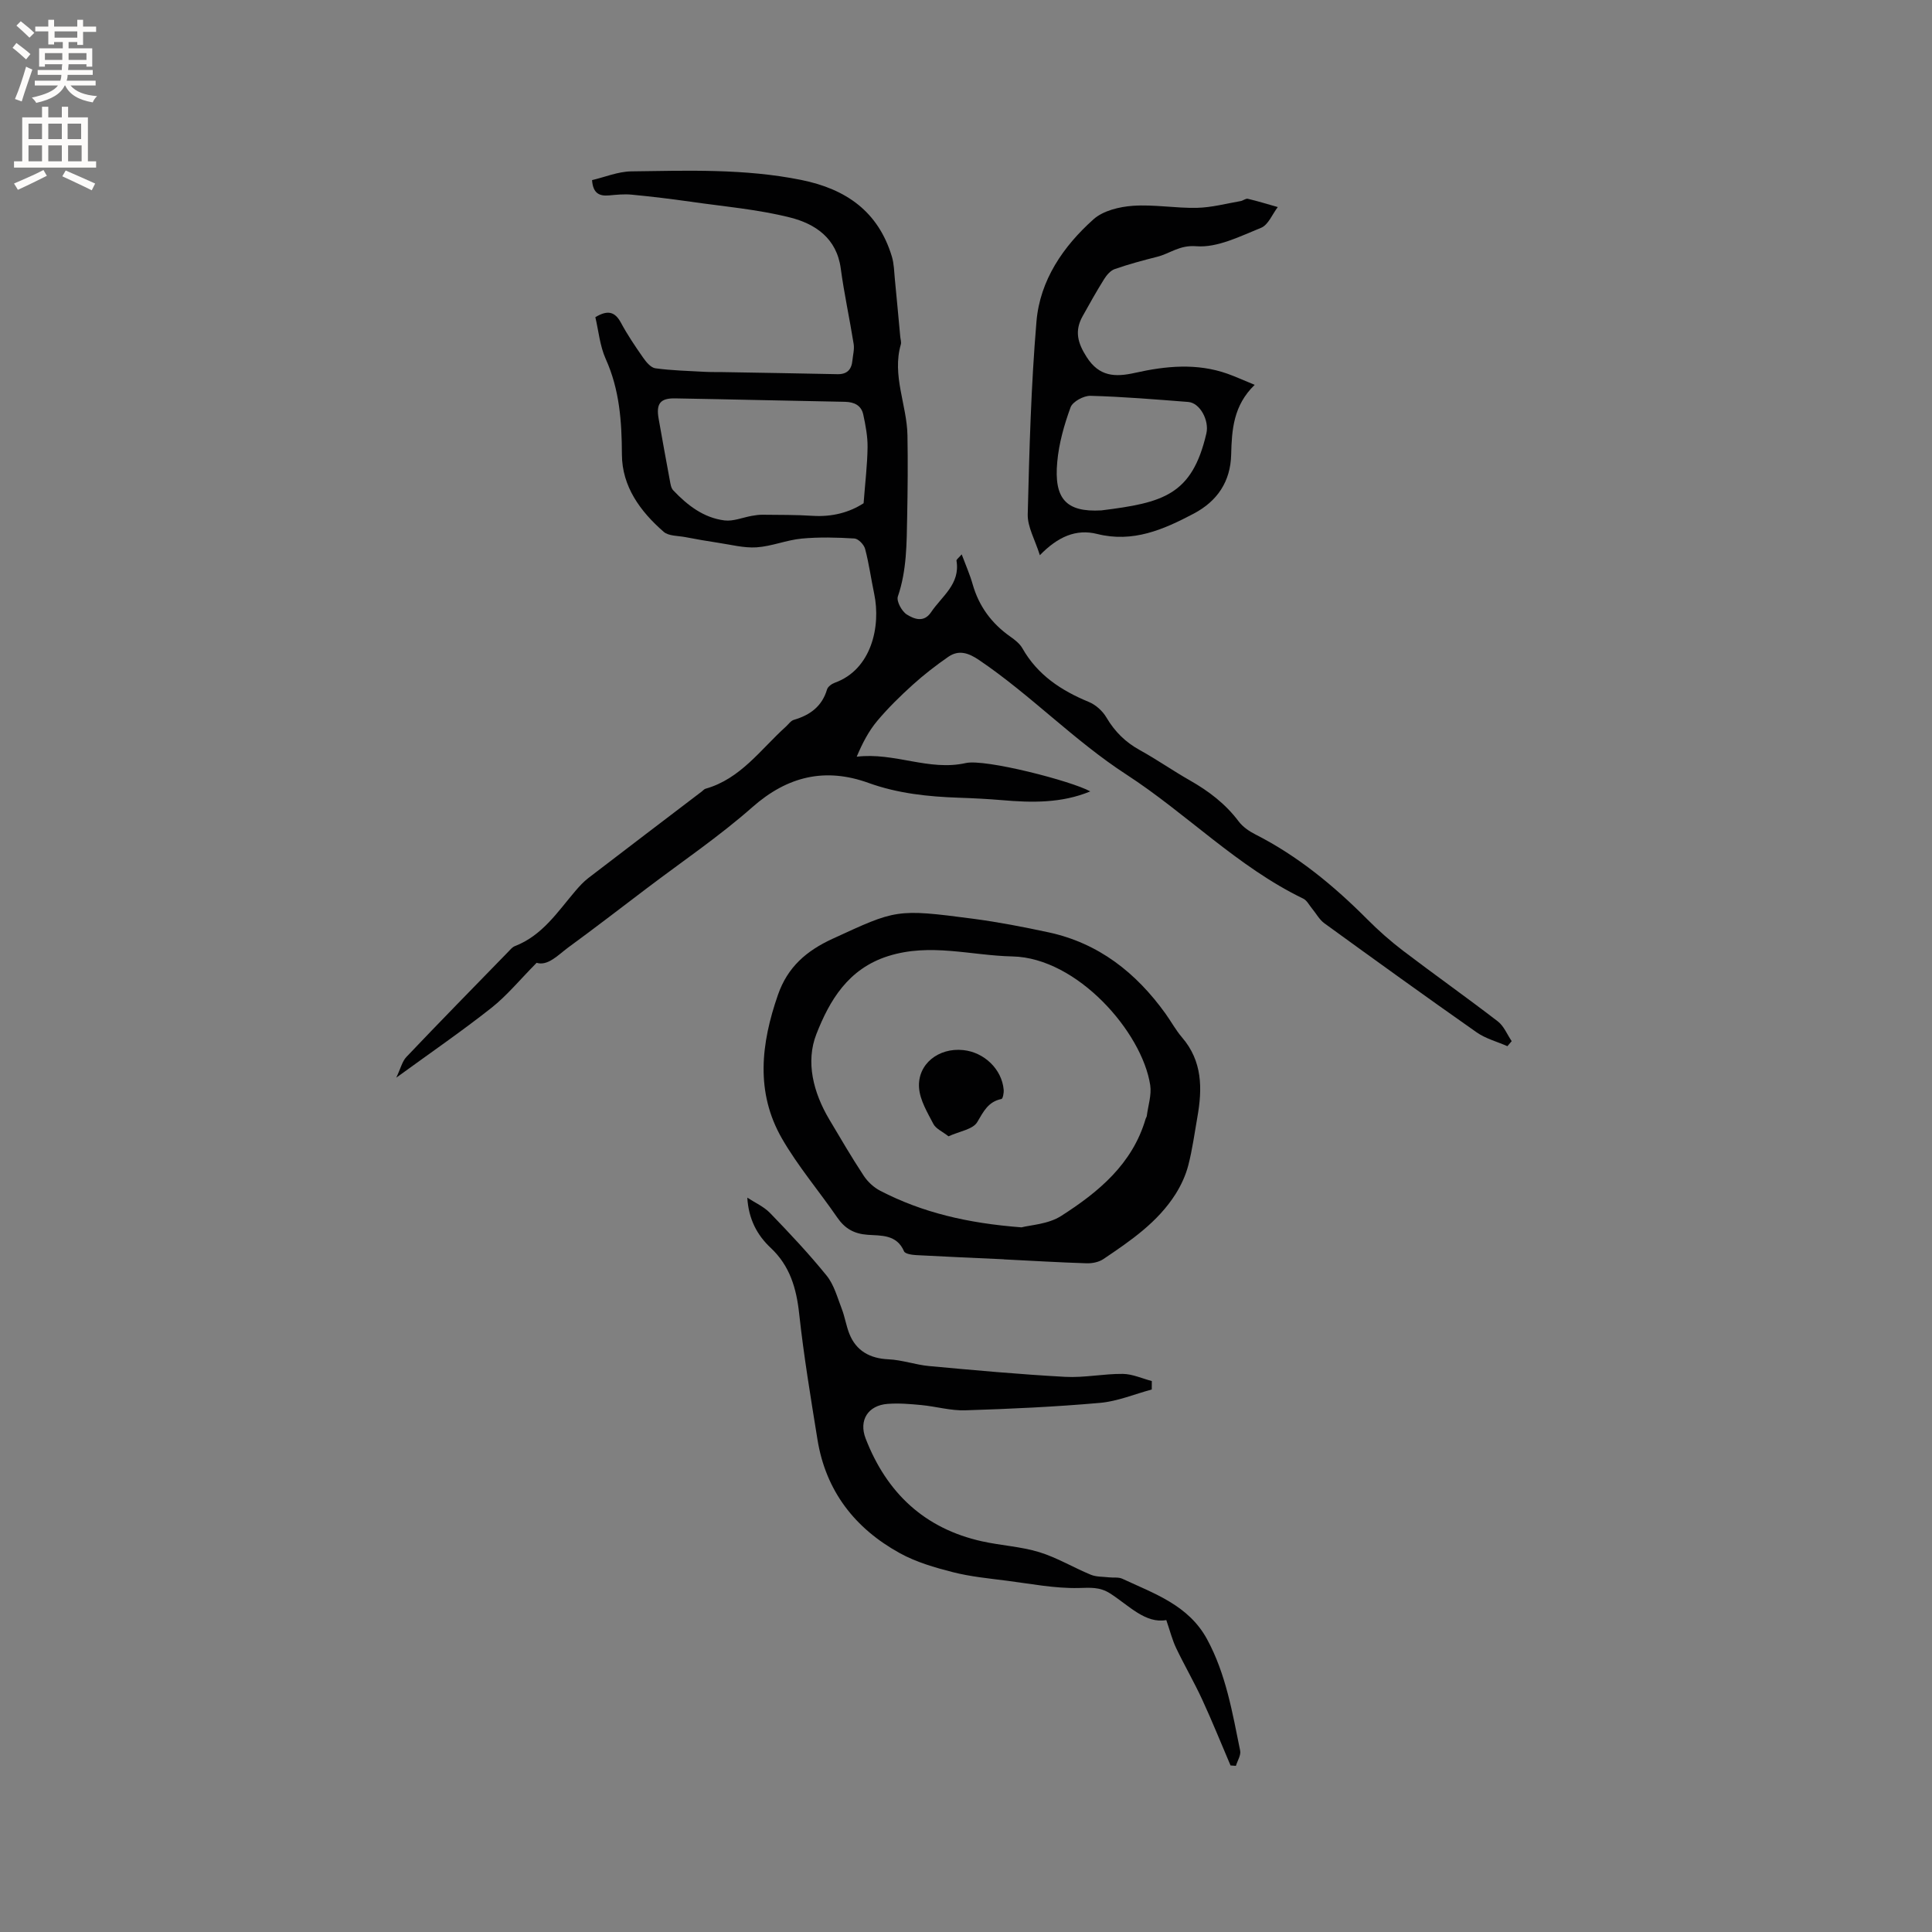 <svg enable-background="new 0 0 400 400" viewBox="0 0 400 400" xmlns="http://www.w3.org/2000/svg"><rect x="0" y="0" width="400" height="400" fill="#808080" stroke="none"/><g fill="#010102"><path d="m111.1 199.34c-3.46 3.5-6.13 6.77-9.36 9.33-6.13 4.84-12.58 9.27-19.7 14.45.91-1.91 1.23-3.38 2.11-4.3 6.94-7.3 13.99-14.49 21.02-21.71.44-.45.88-1.02 1.44-1.23 5.67-2.19 8.83-7.09 12.52-11.42.82-.96 1.69-1.91 2.69-2.68 7.81-6 15.66-11.95 23.49-17.92.25-.19.48-.48.76-.56 7.27-2.05 11.41-8.15 16.63-12.85.55-.5 1.03-1.24 1.68-1.42 3.34-.98 5.81-2.78 6.85-6.29.17-.58.98-1.16 1.61-1.39 7.58-2.72 9.57-11.67 8.15-18.42-.65-3.09-1.07-6.24-1.88-9.29-.23-.88-1.4-2.1-2.21-2.15-3.63-.22-7.31-.32-10.93.02-3.14.3-6.19 1.6-9.33 1.81-2.63.17-5.33-.56-7.99-.95-2.27-.34-4.53-.74-6.78-1.17-1.52-.29-3.44-.2-4.47-1.1-4.83-4.21-8.61-9.37-8.64-15.98-.03-6.86-.48-13.43-3.35-19.8-1.22-2.72-1.49-5.87-2.15-8.65 2.58-1.56 4.07-1.13 5.3 1.15 1.35 2.51 2.96 4.9 4.6 7.24.63.91 1.59 2.06 2.53 2.19 3.36.46 6.77.54 10.16.73 1.26.07 2.52.04 3.77.06 7.92.14 15.85.26 23.77.43 1.98.04 2.91-.95 3.09-2.81.11-1.15.44-2.34.26-3.45-.83-5.22-1.97-10.39-2.67-15.62-.84-6.29-5.3-9.25-10.49-10.56-6.72-1.69-13.72-2.28-20.61-3.27-4.05-.58-8.12-1.07-12.2-1.46-1.55-.15-3.14.02-4.7.16-2.03.18-3.31-.48-3.49-3.17 2.65-.62 5.37-1.77 8.11-1.81 11.75-.16 23.51-.58 35.17 1.77 9.32 1.88 15.97 6.54 18.79 15.86.45 1.49.47 3.11.62 4.68.39 3.98.75 7.96 1.12 11.94.05.53.25 1.1.12 1.57-1.87 6.46 1.26 12.55 1.37 18.84.1 5.59.05 11.19-.06 16.79-.11 5.57-.07 11.15-1.93 16.57-.33.97.82 3.08 1.86 3.73 1.46.9 3.5 1.78 5.02-.48 2.23-3.32 6.08-5.82 5.26-10.67-.04-.24.46-.58 1.08-1.3.86 2.3 1.7 4.19 2.26 6.16 1.3 4.59 3.93 8.14 7.81 10.87.94.66 1.94 1.44 2.49 2.4 3.14 5.54 8.04 8.76 13.76 11.12 1.44.59 2.86 1.88 3.65 3.23 1.73 2.93 3.94 5.11 6.92 6.75 3.52 1.94 6.83 4.26 10.33 6.25 3.91 2.22 7.39 4.86 10.12 8.5.85 1.13 2.17 2.04 3.45 2.69 8.8 4.47 16.28 10.65 23.2 17.6 2.31 2.32 4.79 4.51 7.4 6.5 6.49 4.94 13.15 9.65 19.61 14.62 1.26.97 1.93 2.71 2.87 4.09-.3.35-.59.69-.89 1.04-2.13-.94-4.49-1.55-6.36-2.86-10.59-7.43-21.07-14.99-31.54-22.59-1.04-.76-1.7-2.03-2.55-3.05-.59-.71-1.06-1.69-1.82-2.05-13.61-6.58-24.12-17.58-36.61-25.69-10.87-7.06-19.8-16.46-30.48-23.69-2.18-1.48-4.2-2.2-6.4-.68-2.57 1.78-5.06 3.71-7.37 5.8-2.59 2.34-5.11 4.81-7.35 7.48-1.76 2.1-3.06 4.6-4.24 7.4 7.83-.96 14.96 3.03 22.59 1.31 4.02-.9 21.88 3.71 25.77 5.87-5.92 2.46-12.08 2.35-18.3 1.81-2.95-.25-5.92-.4-8.89-.5-6.37-.22-12.63-.87-18.71-3.06-8.97-3.24-16.77-1.42-24.07 5.02-6.89 6.08-14.57 11.27-21.91 16.84-5.4 4.1-10.77 8.23-16.24 12.23-2.15 1.61-4.22 3.86-6.51 3.15zm67.7-95.15c.32-4.24.77-7.9.82-11.56.03-2.27-.41-4.57-.89-6.8-.41-1.89-1.85-2.6-3.79-2.64-11.73-.21-23.47-.51-35.2-.71-3.06-.05-3.92 1.12-3.38 4.19.75 4.27 1.53 8.53 2.32 12.79.13.71.24 1.56.69 2.04 2.93 3.1 6.3 5.71 10.64 6.25 1.82.22 3.77-.62 5.66-.95.73-.13 1.47-.24 2.2-.23 3.48.04 6.97 0 10.44.23 3.96.24 7.53-.69 10.49-2.61z"/><path d="m207.81 260.72c-6.03-.28-12.06-.53-18.09-.86-.89-.05-2.32-.25-2.55-.79-1.51-3.52-4.74-3.22-7.54-3.42-2.81-.2-4.71-1.29-6.28-3.57-3.77-5.48-8.14-10.61-11.45-16.35-5.53-9.61-4.34-19.68-.83-29.77 2-5.75 5.89-9.1 11.27-11.58 13.19-6.06 13.14-6.27 29.15-4.16 5.23.69 10.43 1.7 15.6 2.81 10.37 2.23 18.12 8.36 24.2 16.81 1.17 1.63 2.14 3.44 3.44 4.95 4.24 4.93 4.22 10.61 3.17 16.52-.59 3.33-1.03 6.7-1.88 9.96-.53 2.06-1.47 4.09-2.6 5.9-3.71 5.88-9.35 9.72-14.98 13.51-.95.64-2.33.91-3.5.87-5.71-.18-11.42-.53-17.13-.81 0-.01 0-.01 0-.02zm3.68-6.61c1.85-.49 5.53-.64 8.21-2.36 7.71-4.93 14.75-10.73 17.49-20.11.06-.2.21-.38.24-.59.27-2.13 1.02-4.34.71-6.38-1.67-10.98-15.11-26.36-28.51-26.65-8.59-.18-17.02-2.84-25.78-.06-8.27 2.63-12.1 9.19-14.82 16.12-2.28 5.81-.62 12.15 2.67 17.7 2.32 3.91 4.62 7.84 7.12 11.64.83 1.26 2.09 2.43 3.43 3.12 8.69 4.5 18.01 6.71 29.24 7.57z"/><path d="m254.77 365.52c-1.95-4.55-3.79-9.15-5.87-13.65-1.67-3.62-3.68-7.07-5.4-10.67-.8-1.69-1.26-3.54-2.03-5.78-4.32.78-7.73-3.01-11.62-5.51-2.21-1.41-4.15-1.18-6.59-1.13-4.93.1-9.88-.88-14.81-1.51-3.74-.48-7.53-.84-11.17-1.77-3.76-.96-7.62-2.08-10.99-3.94-9.28-5.11-15.32-12.85-17.04-23.51-1.4-8.67-2.84-17.34-3.79-26.06-.57-5.28-1.93-9.91-5.88-13.62-2.83-2.65-4.59-5.94-4.86-10.41 1.58 1.04 3.42 1.85 4.71 3.18 4.05 4.19 8.06 8.45 11.72 12.97 1.53 1.89 2.21 4.5 3.12 6.85.65 1.67.91 3.49 1.57 5.16 1.41 3.58 4.29 5.14 8.11 5.31 2.82.13 5.6 1.14 8.43 1.4 9.37.86 18.74 1.72 28.13 2.23 3.96.22 7.97-.65 11.95-.61 2.01.02 4.01.96 6.01 1.48 0 .58 0 1.16-.01 1.75-3.57.96-7.09 2.45-10.72 2.77-9.27.82-18.58 1.25-27.88 1.54-3.03.1-6.08-.8-9.13-1.09-2.31-.22-4.66-.42-6.97-.24-4.05.31-6 3.39-4.54 7.17 4.35 11.24 12.18 18.65 24.12 21.29 3.92.87 8.03 1.07 11.84 2.24 3.68 1.13 7.07 3.19 10.66 4.67 1.13.47 2.48.39 3.73.54.93.11 1.99-.08 2.79.29 6.62 3.09 13.72 5.46 17.56 12.54 3.91 7.22 5.23 15.17 6.84 23.04.2.95-.56 2.1-.88 3.16-.37-.03-.74-.05-1.11-.08z"/><path d="m259.77 79.68c-4.42 4.27-4.74 9.3-4.87 14.45-.14 5.56-2.84 9.62-7.77 12.22-6.26 3.3-12.56 6.06-19.98 4.2-4.34-1.09-8.12.55-11.86 4.4-1-3.21-2.57-5.85-2.51-8.46.33-13.32.69-26.66 1.81-39.93.72-8.54 5.53-15.55 11.81-21.16 1.99-1.78 5.34-2.59 8.14-2.79 4.4-.31 8.87.52 13.3.42 3.02-.07 6.02-.88 9.03-1.4.51-.09 1.06-.58 1.49-.47 2.08.49 4.13 1.13 6.19 1.71-1.13 1.48-1.97 3.69-3.45 4.29-4.35 1.76-9.06 4.17-13.43 3.82-3.48-.28-5.41 1.51-8.07 2.18-2.96.75-5.92 1.54-8.81 2.55-.88.31-1.68 1.25-2.2 2.09-1.57 2.51-3.02 5.1-4.46 7.69-1.69 3.04-1.01 5.53.85 8.43 2.6 4.07 5.88 4.2 10.03 3.27 6.34-1.42 12.78-2.06 19.13.19 1.66.59 3.29 1.34 5.63 2.3zm-31.74 25.99c12.82-1.59 18.78-3.18 21.74-15.95.61-2.64-1.3-6.31-3.76-6.5-6.74-.52-13.49-1.09-20.24-1.27-1.4-.04-3.69 1.2-4.12 2.38-1.33 3.64-2.42 7.49-2.76 11.33-.68 7.47 1.7 10.44 9.14 10.01z"/><path d="m196.38 235.26c-1.28-1-2.61-1.56-3.13-2.55-1.24-2.38-2.78-4.92-2.97-7.48-.35-4.93 4.04-8.36 9.15-7.82 4.36.45 8 3.98 8.37 8.2.06.65-.17 1.86-.45 1.92-2.77.57-3.71 2.58-5.03 4.8-.9 1.51-3.68 1.89-5.94 2.93z"/></g><path d="m2.6 9.9.8-1c.9.7 1.9 1.4 2.9 2.3l-.9 1.1c-1.1-1-2-1.8-2.8-2.4zm.5 10.6c.9-2.1 1.6-4.3 2.3-6.7.4.2.8.4 1.3.6-.7 2.1-1.5 4.3-2.2 6.6zm.3-15.2.9-.9c1 .8 2 1.6 2.8 2.4l-1 1c-.9-.9-1.8-1.7-2.7-2.5zm12.6-1.2h1.2v1.4h2.7v1.1h-2.7v2.7h-1.2v-.6h-1.8v1.3h4.9v3.8h-1.2v-.5h-3.7c0 .4-.1.9-.1 1.2h5.1v1h-5.2c0 .5-.1.9-.2 1.2h6v1h-5.2c1.1 1.3 2.9 2 5.5 2.2-.4.4-.7.8-.9 1.3-2.9-.5-4.8-1.6-5.7-3.5h-.1c-.8 1.7-2.7 2.9-5.9 3.6-.2-.4-.6-.8-.9-1.1 2.8-.6 4.6-1.4 5.4-2.5h-4.8v-1h5.3c.1-.3.2-.7.2-1.2h-4.9v-1h5c0-.4 0-.8.1-1.2h-3.6v.5h-1.2v-3.8h4.9v-1.3h-1.8v.5h-1.2v-2.7h-2.7v-1h2.7v-1.4h1.2v1.4h4.8zm-6.7 8.3h3.6c0-.4 0-.9 0-1.4h-3.6zm1.9-4.6h4.8v-1.3h-4.7v1.3zm6.7 3.2h-3.7v1.4h3.7z" fill="#fcfbfa"/><path d="m8.7 22.1h1.3v2.2h2.8v-2.2h1.3v2.2h4.1v9.1h1.7v1.3h-17v-1.3h1.7v-9.1h4.1zm.3 13.1.7 1.2c-1.8.9-3.8 1.9-6 2.9-.2-.4-.5-.8-.8-1.3 2.3-1 4.4-1.9 6.1-2.8zm-3.1-6.4h2.8v-3.2h-2.8zm0 4.6h2.8v-3.3h-2.8zm4.1-4.6h2.8v-3.2h-2.8zm0 4.6h2.8v-3.3h-2.8zm3.6 1.9c2.1.9 4.1 1.8 6.1 2.7l-.7 1.4c-2.2-1.1-4.2-2-6.1-2.9zm3.2-9.7h-2.8v3.2h2.8zm-2.7 7.8h2.8v-3.3h-2.8z" fill="#fcfbfa"/></svg>